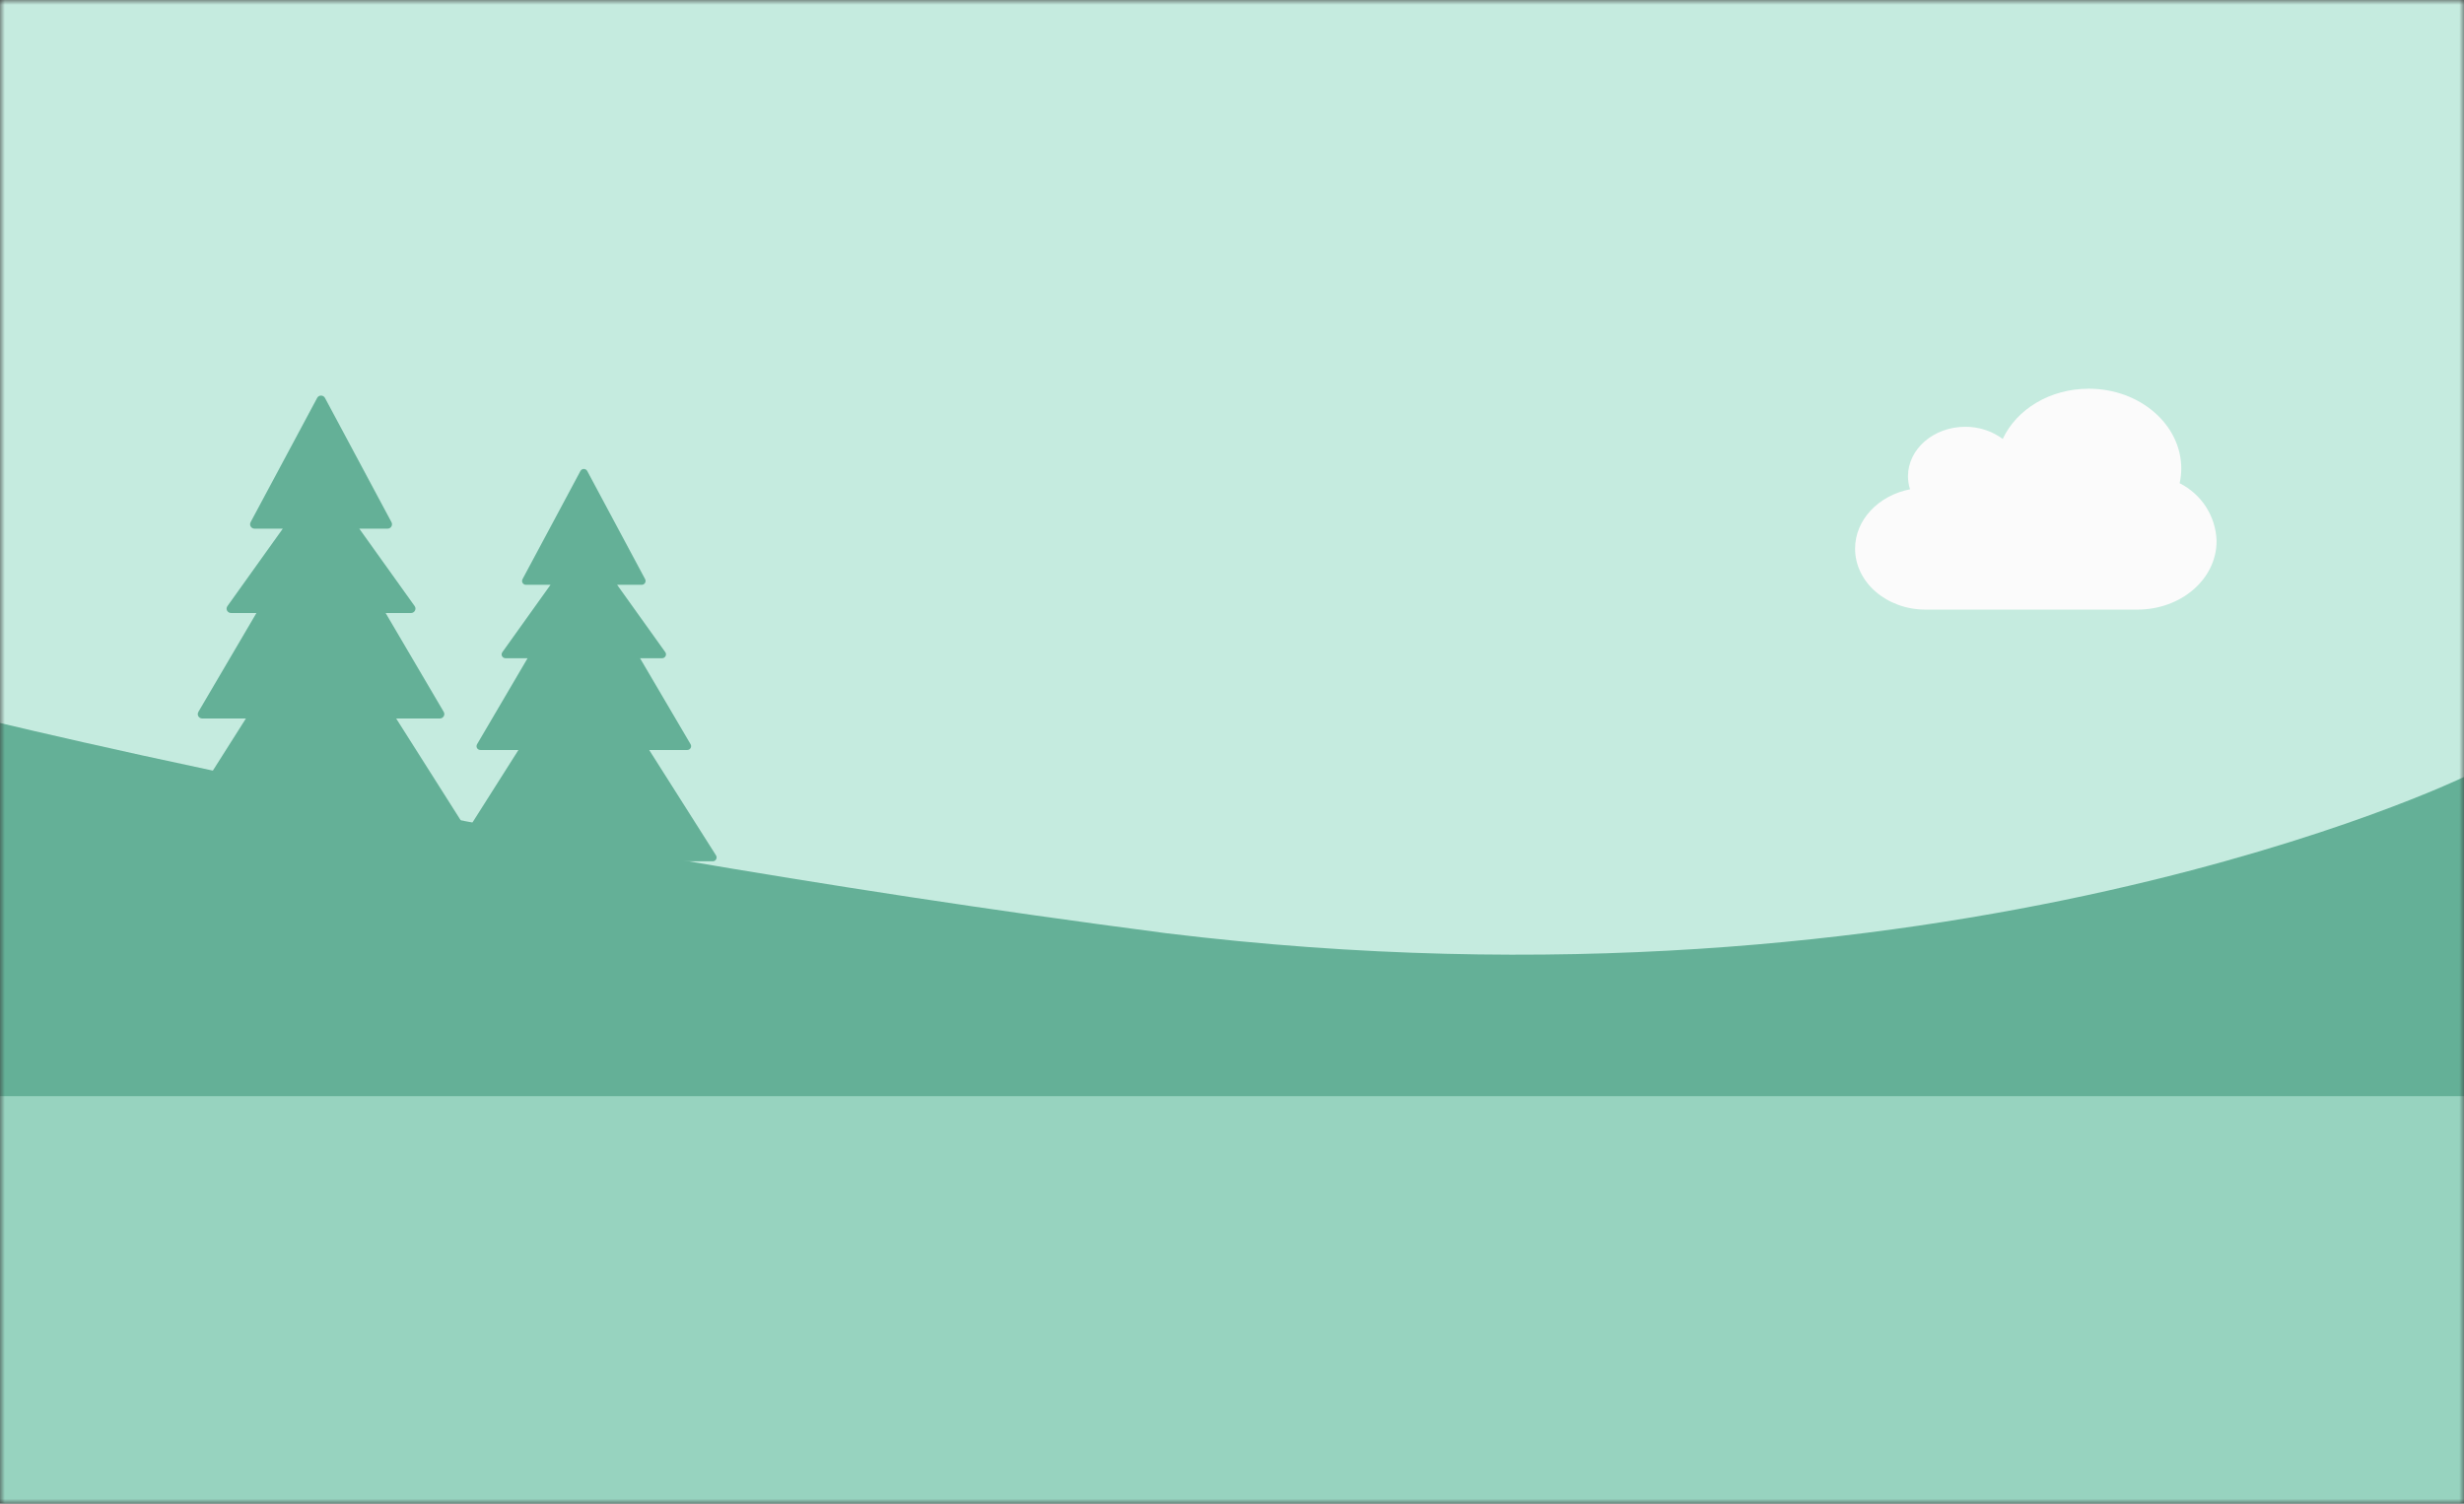 <?xml version="1.0" encoding="UTF-8"?> <svg xmlns="http://www.w3.org/2000/svg" width="254" height="155" viewBox="0 0 254 155" fill="none"><rect x="0" y="0" width="254" height="155" fill="#333333" stroke="none"/><mask id="mask0_885:5489" style="mask-type:alpha" maskUnits="userSpaceOnUse" x="0" y="0" width="254" height="155"><rect width="254" height="155" fill="#C4C4C4"></rect></mask><g mask="url(#mask0_885:5489)"><path fill-rule="evenodd" clip-rule="evenodd" d="M-5.46 150.458H253.999V-422.532H-5.46V150.458Z" fill="#C5EBDF"></path><path fill-rule="evenodd" clip-rule="evenodd" d="M254 271.66H-5.459L-6 73.067C-6 73.067 47.227 86.68 120.171 96.197C200.56 106.012 254 80.094 254 80.094V271.66Z" fill="#64B097"></path><path fill-rule="evenodd" clip-rule="evenodd" d="M-5.46 266.83H253.999V127.018C253.999 127.018 201.313 127.879 128.367 134.826C47.978 141.988 -5.46 127.018 -5.46 127.018V266.83Z" fill="#97D3BF"></path><path fill-rule="evenodd" clip-rule="evenodd" d="M198.503 62.843C194.486 62.843 191.231 60.03 191.231 56.56C191.231 53.57 193.658 51.072 196.897 50.438C196.759 50.005 196.686 49.555 196.684 49.101C196.684 46.282 199.329 43.996 202.591 43.996C203.982 43.988 205.337 44.427 206.453 45.248C207.862 42.212 211.299 40.071 215.316 40.071C220.586 40.071 224.858 43.763 224.858 48.316C224.854 48.82 224.797 49.322 224.688 49.813C226.966 50.961 228.427 53.249 228.494 55.776C228.494 59.694 224.846 62.843 220.314 62.843H198.503Z" fill="#FBFBFB"></path><path fill-rule="evenodd" clip-rule="evenodd" d="M66.502 59.702C66.645 59.965 66.45 60.284 66.154 60.284H63.614L68.581 67.229C68.771 67.491 68.571 67.853 68.257 67.853H65.978L71.188 76.719C71.345 76.986 71.15 77.315 70.845 77.315H66.922L73.81 88.178C73.976 88.445 73.786 88.788 73.476 88.788H62.894V98.759C62.894 98.979 62.718 99.155 62.499 99.155H57.865C57.646 99.155 57.47 98.979 57.47 98.759V88.788H46.888C46.583 88.788 46.378 88.445 46.564 88.163L53.442 77.315H49.519C49.224 77.315 49 76.991 49.195 76.69L54.386 67.853H52.108C51.793 67.853 51.574 67.496 51.803 67.205L56.75 60.284H54.214C53.928 60.284 53.7 59.974 53.881 59.669L59.834 48.553C59.982 48.272 60.387 48.277 60.535 48.553L66.502 59.702Z" fill="#64B097"></path><path fill-rule="evenodd" clip-rule="evenodd" d="M40.356 53.83C40.52 54.131 40.295 54.498 39.956 54.498H37.037L42.743 62.477C42.962 62.778 42.732 63.194 42.371 63.194H39.753L45.739 73.381C45.92 73.687 45.695 74.065 45.345 74.065H40.838L48.751 86.546C48.943 86.853 48.724 87.247 48.368 87.247H36.21V98.704C36.21 98.956 36.007 99.158 35.755 99.158H30.432C30.18 99.158 29.978 98.956 29.978 98.704V87.247H17.82C17.47 87.247 17.234 86.853 17.448 86.53L25.35 74.065H20.843C20.503 74.065 20.246 73.693 20.471 73.348L26.434 63.194H23.817C23.455 63.194 23.203 62.784 23.466 62.45L29.151 54.498H26.237C25.909 54.498 25.646 54.142 25.854 53.791L32.694 41.02C32.864 40.697 33.329 40.703 33.499 41.02L40.356 53.83Z" fill="#64B097"></path><path d="M254 113H-1V157H254V113Z" fill="#97D3BF"></path></g></svg> 
